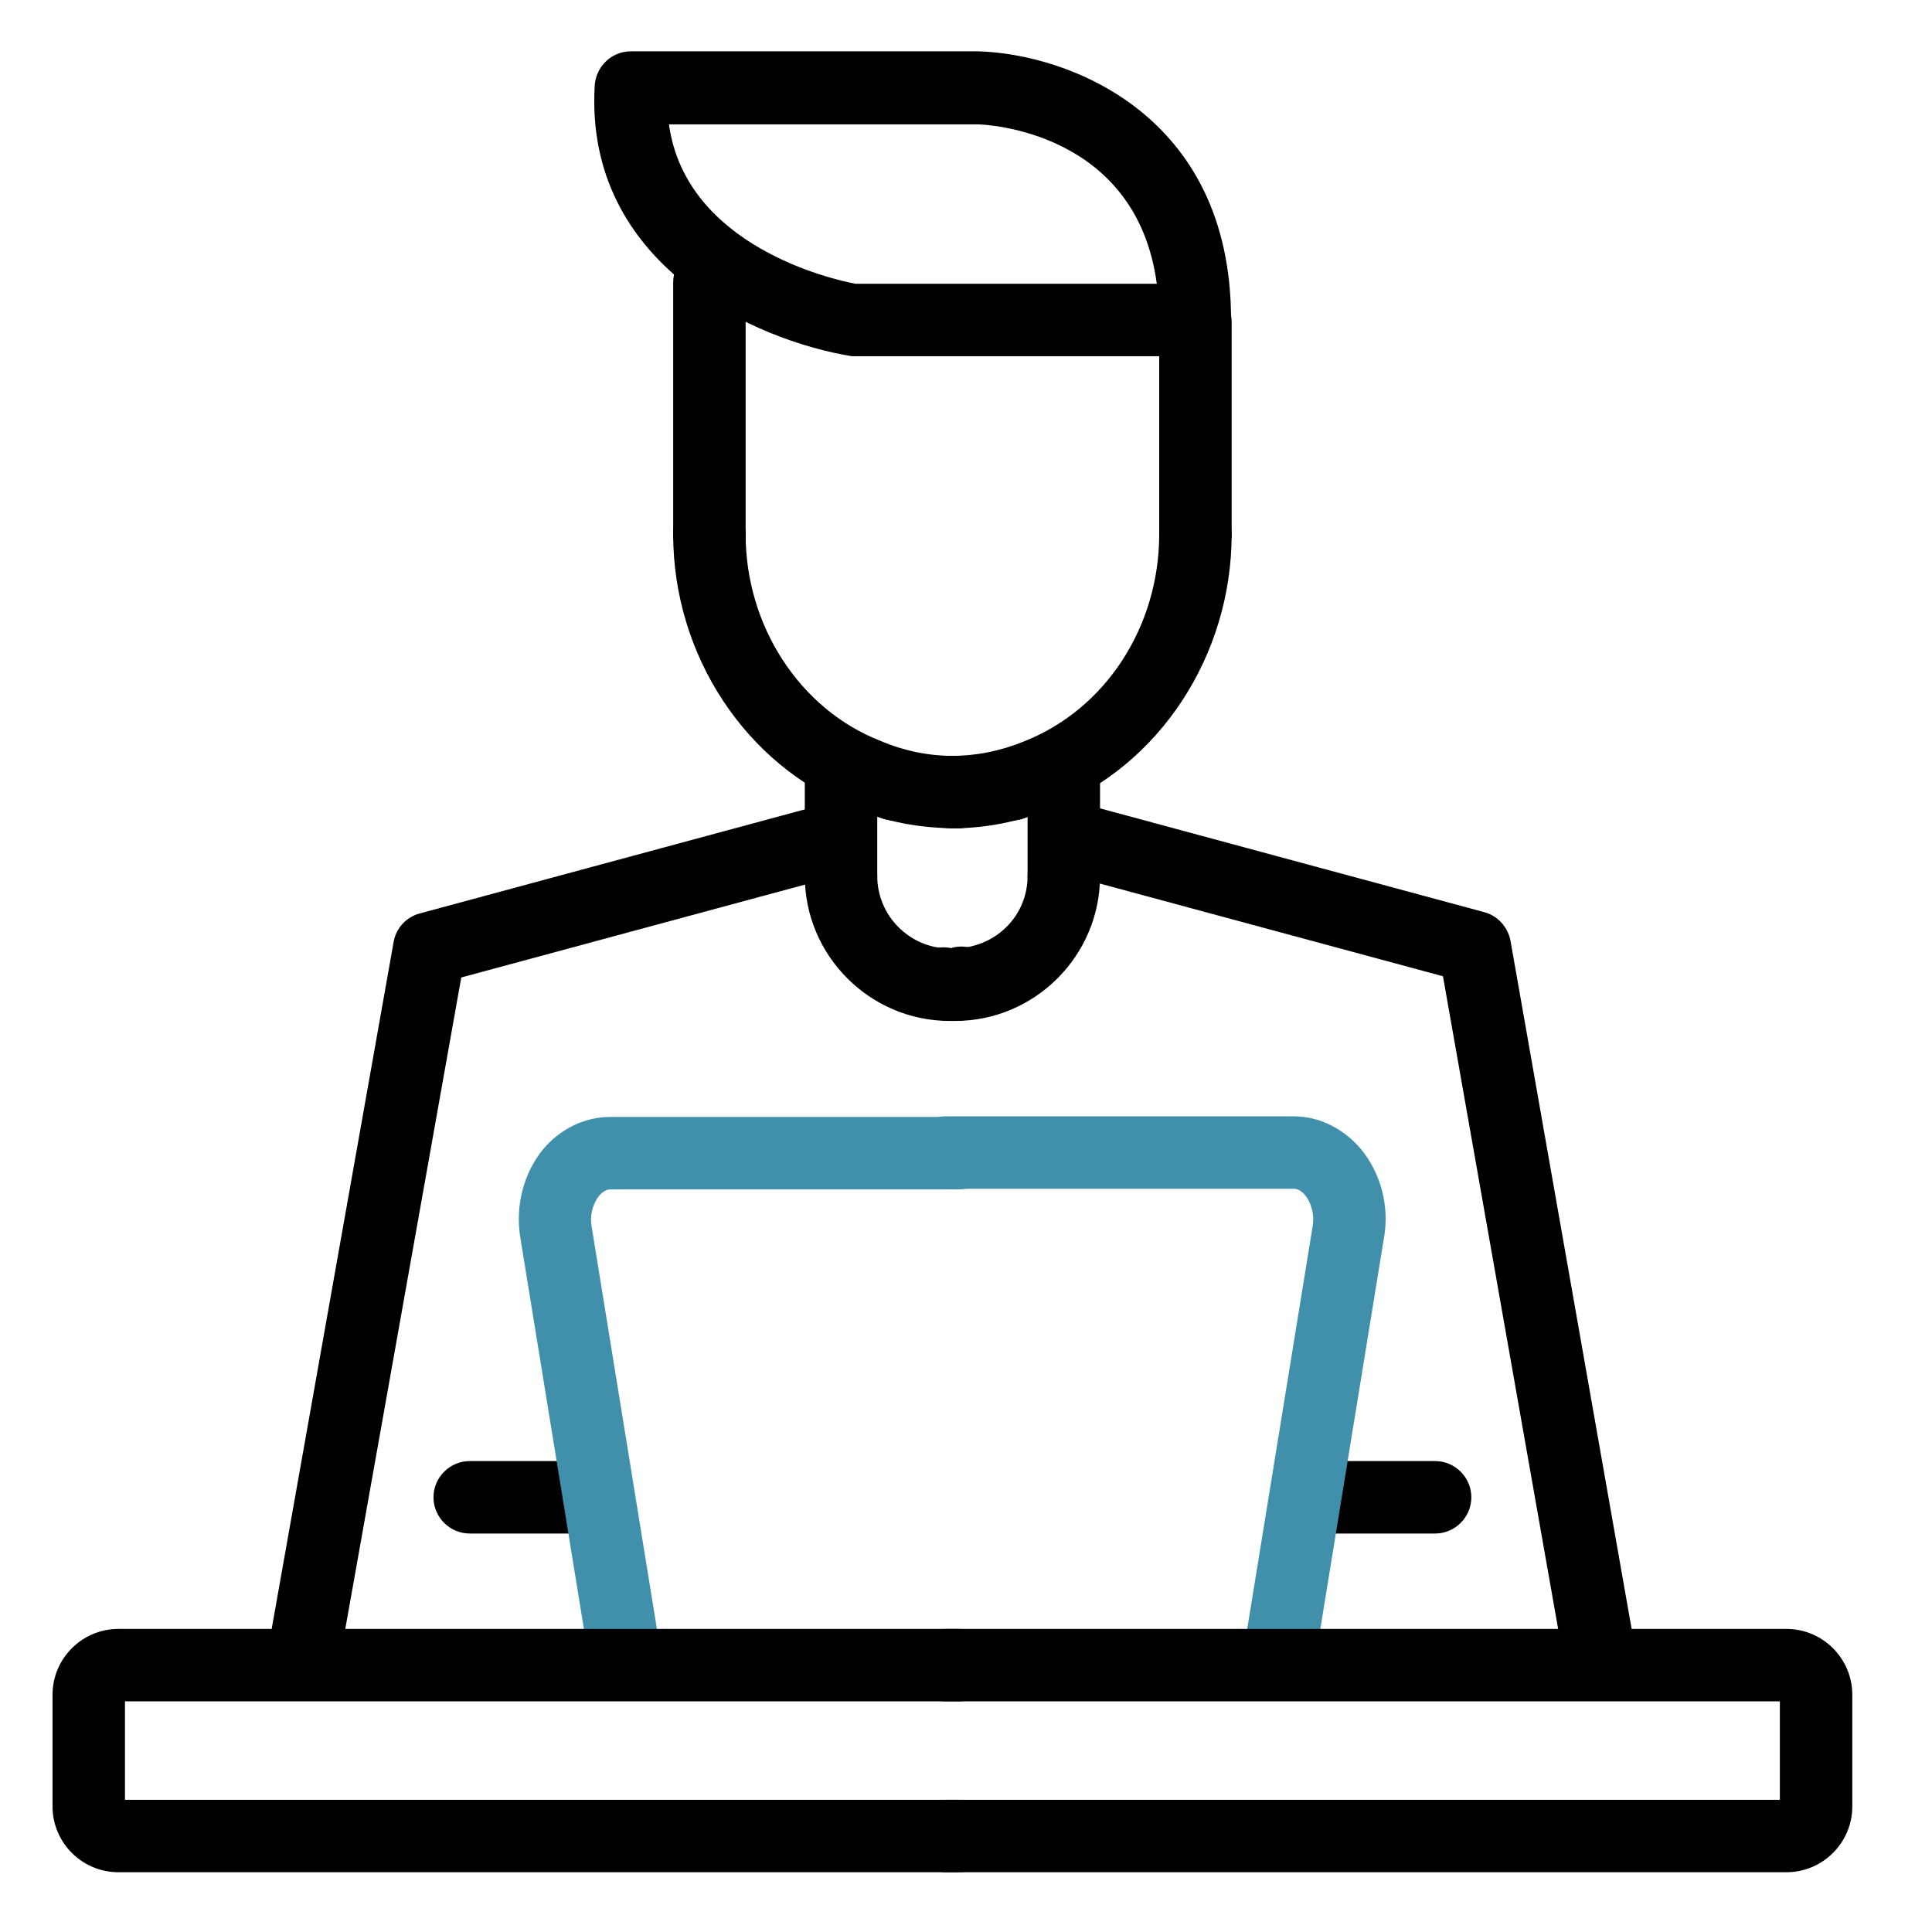 <?xml version="1.0" encoding="UTF-8"?><svg id="Layer_1" xmlns="http://www.w3.org/2000/svg" viewBox="0 0 32 32"><defs><style>.cls-1{fill:#4190ab;}</style></defs><path d="M9.85,25.4h-2.07c-.33,0-.6-.27-.6-.6s.27-.6,.6-.6h2.07c.33,0,.6,.27,.6,.6s-.27,.6-.6,.6Z"/><path d="M5.05,27.96s-.07,0-.11,0c-.33-.06-.54-.37-.49-.7l2.07-11.66c.04-.23,.21-.41,.43-.47l6.44-1.74c.32-.09,.65,.1,.74,.42s-.1,.65-.42,.74l-6.07,1.64-2.01,11.29c-.05,.29-.3,.5-.59,.5Z"/><path d="M15.88,13.72c-.66,0-1.22-.11-1.75-.34-1.77-.7-2.98-2.52-2.98-4.53,0-.33,.27-.6,.6-.6s.6,.27,.6,.6c0,1.52,.9,2.9,2.23,3.42,.4,.17,.8,.25,1.22,.25,.33,0,.64,.27,.64,.6s-.23,.6-.56,.6Z"/><path d="M11.75,9.45c-.33,0-.6-.27-.6-.6V4.68c0-.33,.27-.6,.6-.6s.6,.27,.6,.6v4.17c0,.33-.27,.6-.6,.6Z"/><path d="M15.73,16.91c-1.32,0-2.4-1.08-2.4-2.4,0-.33,.27-.6,.6-.6s.6,.27,.6,.6c0,.66,.54,1.2,1.2,1.2,.32-.11,.65,.07,.76,.38,.11,.31-.06,.66-.38,.77-.15,.05-.28,.05-.38,.05Z"/><path d="M14.81,13.59h0c-.33,0-.6-.27-.6-.6s.27-.6,.6-.6,.6,.27,.6,.6-.26,.6-.59,.6Z"/><path d="M13.93,15.11c-.33,0-.6-.27-.6-.6v-1.58c0-.33,.27-.6,.6-.6s.6,.27,.6,.6v1.58c0,.33-.27,.6-.6,.6Z"/><path d="M23.77,25.4h-2.07c-.33,0-.6-.27-.6-.6s.27-.6,.6-.6h2.07c.33,0,.6,.27,.6,.6s-.27,.6-.6,.6Z"/><path d="M26.5,28.06c-.29,0-.54-.2-.59-.5l-2.01-11.39-6.07-1.64c-.32-.09-.51-.42-.42-.74,.09-.32,.41-.51,.74-.42l6.44,1.74c.22,.06,.39,.25,.43,.48l2.07,11.76c.06,.33-.16,.64-.49,.69-.04,0-.07,0-.11,0Z"/><path d="M15.75,13.72c-.33,0-.64-.27-.64-.6s.23-.6,.56-.6h.08c.42,0,.82-.08,1.21-.24,1.35-.53,2.24-1.9,2.24-3.43,0-.33,.27-.6,.6-.6s.6,.27,.6,.6c0,2.01-1.2,3.84-2.99,4.54-.52,.22-1.08,.33-1.66,.33Z"/><path d="M19.8,9.45c-.33,0-.6-.27-.6-.6v-3.52c0-.33,.27-.6,.6-.6s.6,.27,.6,.6v3.52c0,.33-.27,.6-.6,.6Z"/><path d="M15.82,16.91c-.1,0-.23,0-.38-.05-.31-.11-.48-.45-.38-.76,.1-.3,.42-.47,.72-.39,.71,0,1.24-.54,1.24-1.2,0-.33,.27-.6,.6-.6s.6,.27,.6,.6c0,1.32-1.08,2.4-2.4,2.4Z"/><path d="M16.75,13.59h-.01c-.33,0-.6-.27-.6-.6s.27-.6,.6-.6,.61,.27,.61,.6-.26,.6-.59,.6Z"/><path d="M17.62,15.11c-.33,0-.6-.27-.6-.6v-1.58c0-.33,.27-.6,.6-.6s.6,.27,.6,.6v1.58c0,.33-.27,.6-.6,.6Z"/><path d="M19.79,5.9h-5.68c-1.61-.26-4.43-1.52-4.26-4.48,.02-.32,.28-.57,.6-.57h5.75c1.46,.04,4.19,1.02,4.19,4.44,0,.33-.27,.6-.6,.6Zm-5.62-1.2h4.99c-.34-2.54-2.85-2.64-2.97-2.64h-5.11c.28,2.02,2.71,2.57,3.09,2.64Z"/><path class="cls-1" d="M10.31,27.78c-.29,0-.54-.21-.59-.5l-1.1-6.77c-.09-.53,.05-1.08,.38-1.48,.29-.34,.69-.53,1.11-.53h5.77c.33,0,.6,.27,.6,.6s-.27,.6-.6,.6h-5.77c-.08,0-.15,.06-.19,.11-.08,.1-.16,.29-.12,.51l1.1,6.78c.05,.33-.17,.64-.5,.69-.03,0-.07,0-.1,0Z"/><path class="cls-1" d="M21.24,27.78s-.06,0-.1,0c-.33-.05-.55-.36-.5-.69l1.1-6.77c.04-.23-.04-.42-.12-.52-.04-.05-.11-.11-.19-.11h-5.77c-.33,0-.6-.27-.6-.6s.27-.6,.6-.6h5.77c.42,0,.82,.2,1.11,.54,.33,.4,.48,.95,.38,1.49l-1.1,6.76c-.05,.29-.3,.5-.59,.5Z"/><path d="M15.88,31.01H1.96c-.6,0-1.09-.49-1.09-1.09v-1.85c0-.6,.49-1.09,1.09-1.09H15.88c.33,0,.6,.27,.6,.6s-.27,.6-.6,.6H2.07v1.63H15.88c.33,0,.6,.27,.6,.6s-.27,.6-.6,.6Z"/><path d="M29.59,31.01H15.67c-.33,0-.6-.27-.6-.6s.27-.6,.6-.6h13.81v-1.63H15.67c-.33,0-.6-.27-.6-.6s.27-.6,.6-.6h13.92c.6,0,1.09,.49,1.09,1.09v1.85c0,.6-.49,1.09-1.09,1.09Z"/></svg>